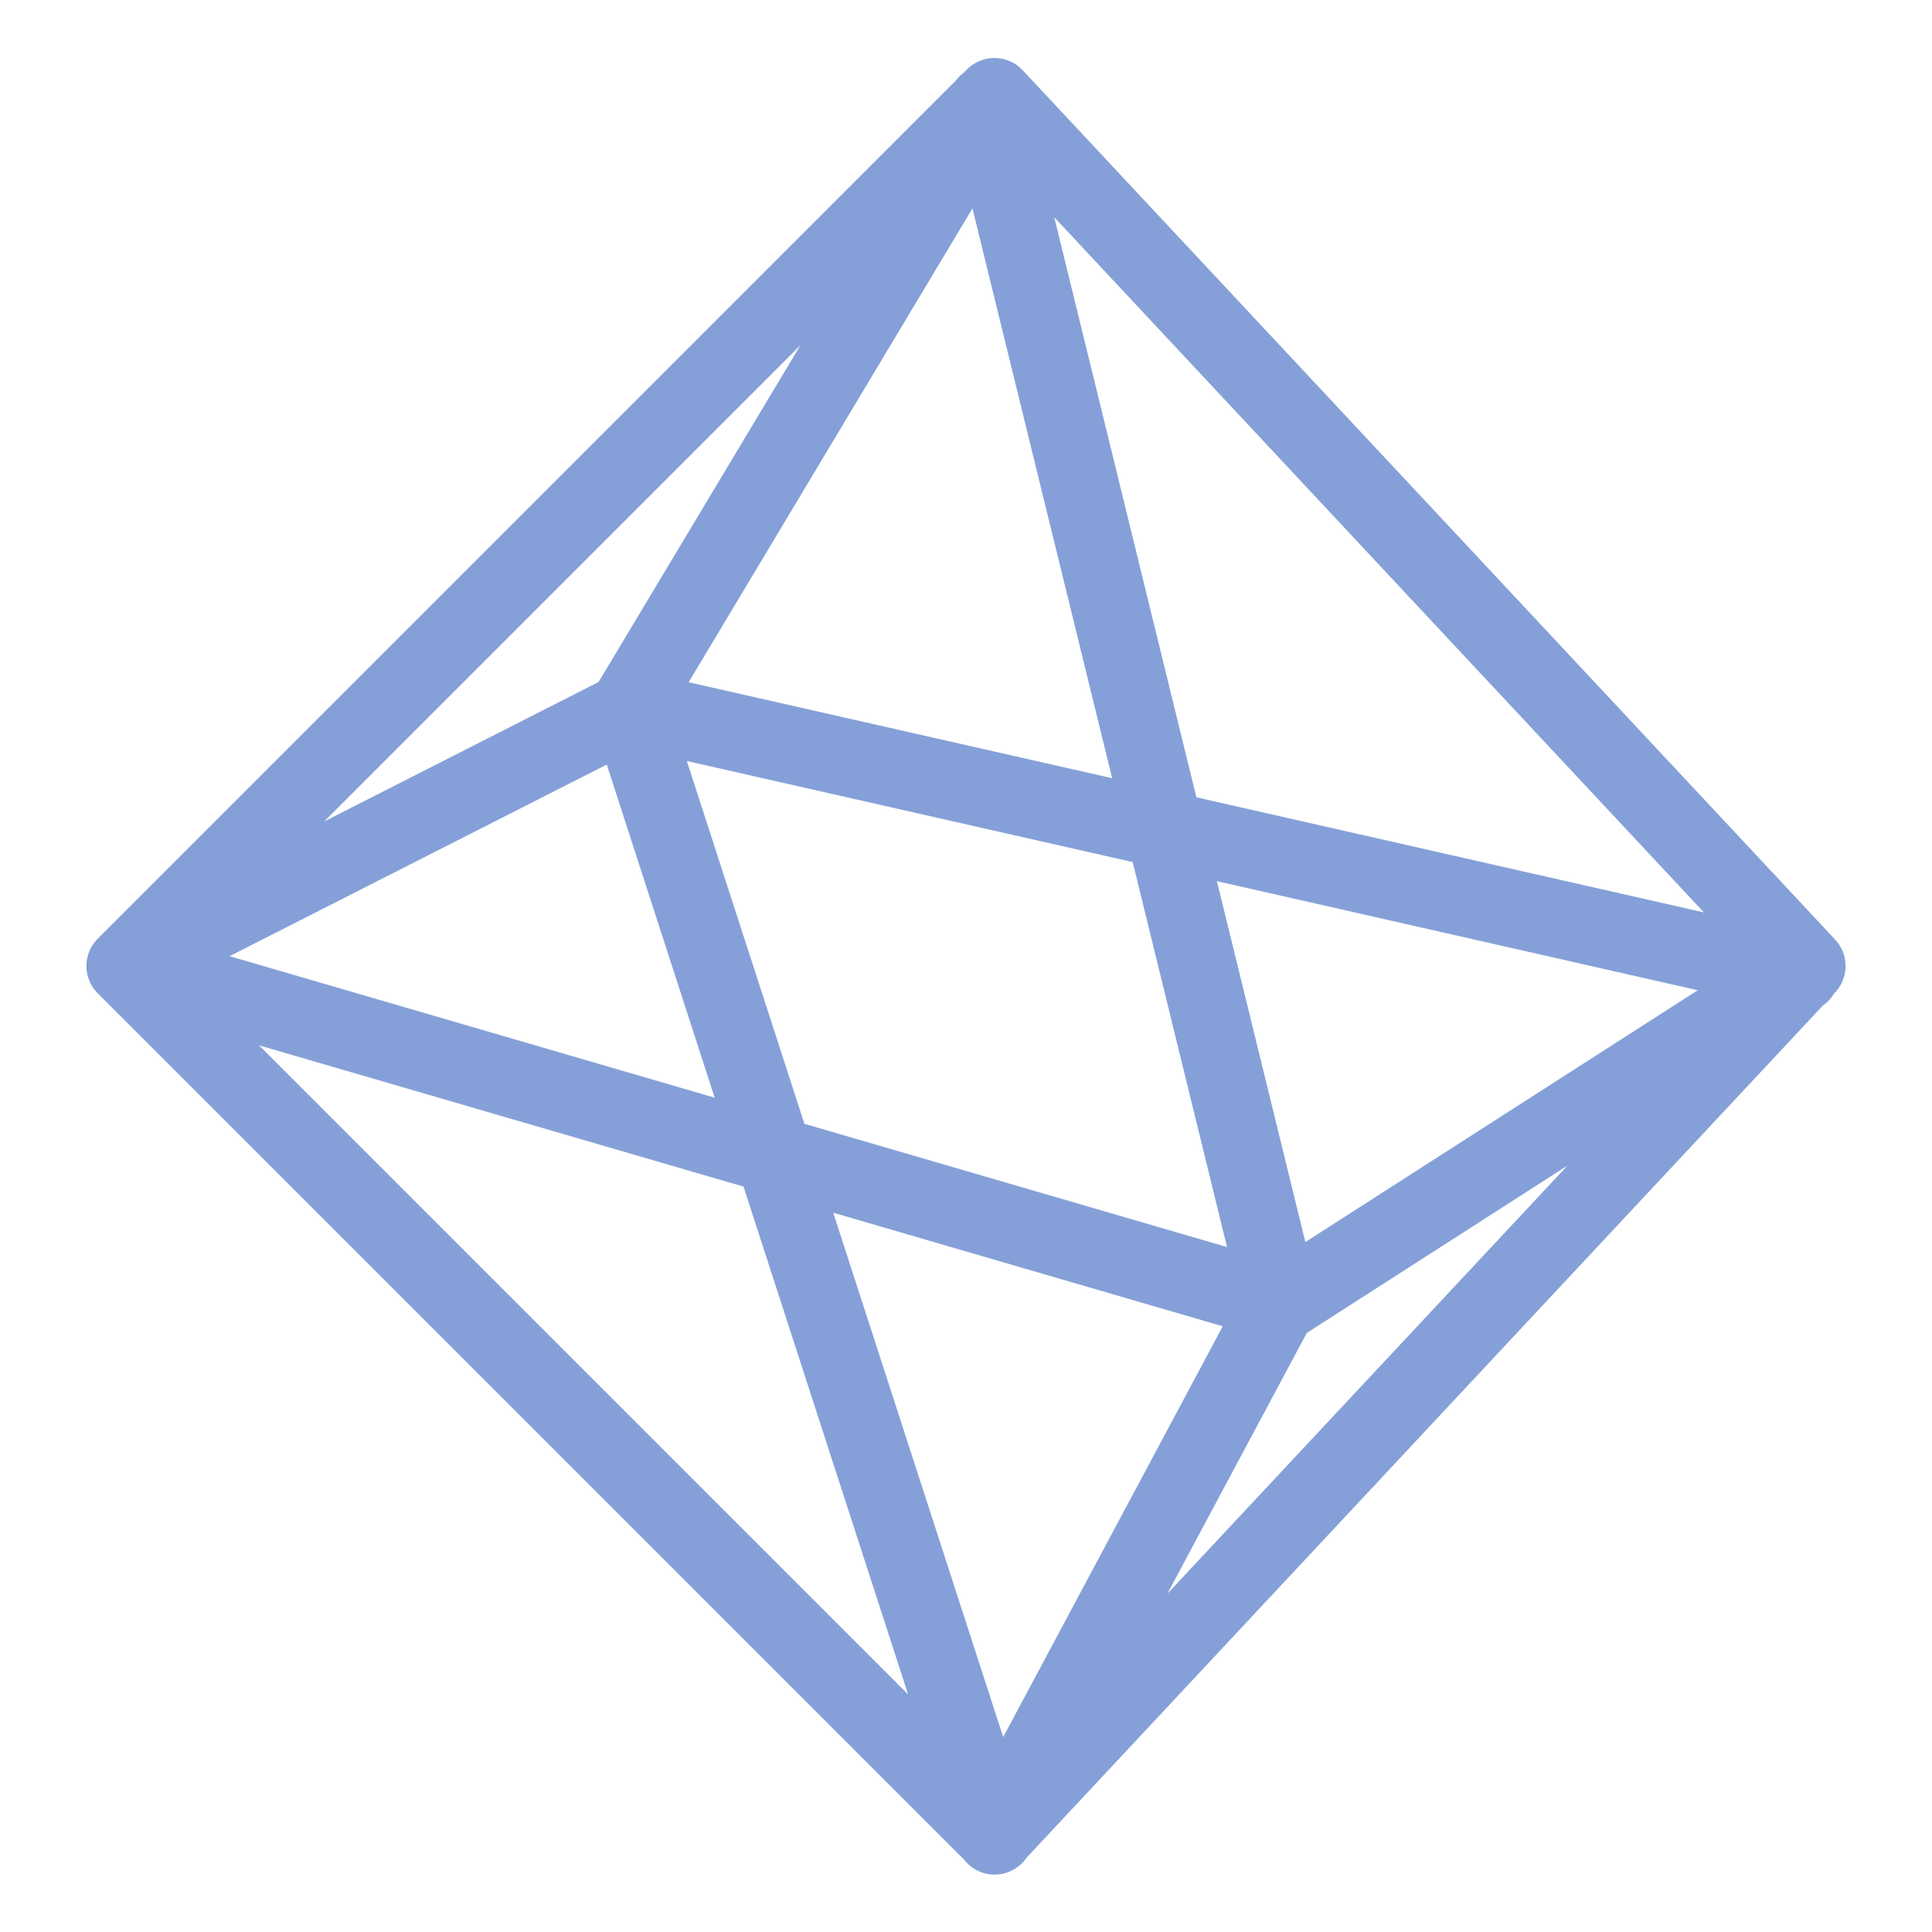 <svg width="72" height="72" viewBox="0 0 72 72" fill="none" xmlns="http://www.w3.org/2000/svg">
<path d="M37.074 2.16C37.031 2.16 36.987 2.162 36.944 2.166C36.912 2.168 36.879 2.172 36.846 2.177C36.783 2.186 36.721 2.199 36.66 2.216C36.62 2.228 36.581 2.243 36.542 2.258C36.535 2.261 36.527 2.264 36.52 2.267C36.494 2.277 36.469 2.289 36.444 2.301C36.426 2.309 36.408 2.317 36.391 2.326C36.372 2.336 36.355 2.346 36.337 2.357C36.314 2.369 36.292 2.382 36.27 2.396C36.266 2.399 36.262 2.402 36.258 2.405C36.222 2.428 36.188 2.454 36.154 2.481C36.125 2.505 36.097 2.53 36.07 2.556C36.062 2.563 36.055 2.57 36.047 2.576C36.045 2.578 36.044 2.58 36.042 2.582L35.918 2.706C35.802 2.791 35.7 2.893 35.614 3.009L19.842 18.782L3.642 34.982C3.608 35.016 3.576 35.051 3.546 35.089C3.515 35.126 3.486 35.164 3.459 35.204C3.432 35.244 3.408 35.285 3.386 35.328C3.341 35.413 3.306 35.502 3.279 35.595C3.265 35.641 3.254 35.688 3.245 35.736C3.236 35.782 3.23 35.829 3.225 35.876C3.221 35.925 3.219 35.974 3.22 36.022C3.22 36.06 3.222 36.097 3.225 36.135C3.227 36.15 3.229 36.165 3.231 36.18C3.237 36.222 3.244 36.265 3.254 36.306C3.262 36.345 3.273 36.384 3.285 36.422C3.288 36.434 3.292 36.446 3.296 36.458C3.31 36.499 3.326 36.54 3.344 36.579C3.358 36.614 3.374 36.647 3.391 36.681C3.399 36.695 3.406 36.709 3.414 36.723C3.436 36.758 3.459 36.793 3.484 36.827C3.484 36.828 3.484 36.829 3.484 36.83C3.501 36.854 3.519 36.877 3.538 36.9C3.556 36.923 3.574 36.946 3.594 36.967C3.597 36.971 3.6 36.975 3.602 36.979C3.615 36.992 3.628 37.005 3.642 37.018C3.662 37.039 3.682 37.06 3.704 37.08L35.938 69.314C36.078 69.491 36.258 69.633 36.463 69.728C36.669 69.823 36.893 69.868 37.119 69.859C37.345 69.851 37.566 69.79 37.764 69.68C37.962 69.571 38.131 69.417 38.258 69.23L67.927 37.479C67.928 37.478 67.929 37.477 67.93 37.477C68.1 37.359 68.243 37.207 68.349 37.029L68.391 36.984C68.589 36.773 68.718 36.506 68.762 36.219C68.814 35.883 68.746 35.539 68.568 35.249C68.518 35.167 68.459 35.091 68.394 35.021C68.393 35.019 68.392 35.017 68.391 35.016L38.112 2.616C38.109 2.613 38.106 2.61 38.103 2.607C38.101 2.606 38.099 2.605 38.098 2.604C38.036 2.539 37.968 2.48 37.895 2.427C37.891 2.424 37.888 2.421 37.884 2.419C37.848 2.394 37.812 2.37 37.774 2.348C37.77 2.346 37.767 2.345 37.763 2.343C37.724 2.321 37.685 2.302 37.645 2.284C37.641 2.282 37.637 2.28 37.634 2.278C37.593 2.261 37.552 2.246 37.51 2.233C37.475 2.221 37.441 2.211 37.406 2.202C37.395 2.199 37.383 2.196 37.372 2.194C37.367 2.193 37.363 2.192 37.358 2.191C37.353 2.19 37.349 2.189 37.344 2.188C37.302 2.18 37.26 2.173 37.217 2.168C37.17 2.163 37.122 2.16 37.074 2.16ZM36.241 7.765L41.447 29.002L25.664 25.425L36.241 7.765ZM39.29 8.097L63.5 34.003L44.586 29.714L39.29 8.097ZM29.829 12.867L22.308 25.416L12.082 30.614L21.878 20.818L29.829 12.867ZM25.596 28.361L42.212 32.127L45.728 46.474L29.978 41.881L25.596 28.361ZM22.612 28.493L26.634 40.908L8.555 35.634L22.612 28.493ZM45.351 32.839L63.27 36.903L48.647 46.288L45.351 32.839ZM9.652 38.956L27.708 44.221L33.842 63.146L9.652 38.956ZM58.415 43.439L43.503 59.394L48.701 49.674L58.415 43.439ZM31.052 45.194L45.568 49.427L37.386 64.735L31.052 45.194Z" fill="#85A0D8"/>
</svg>
